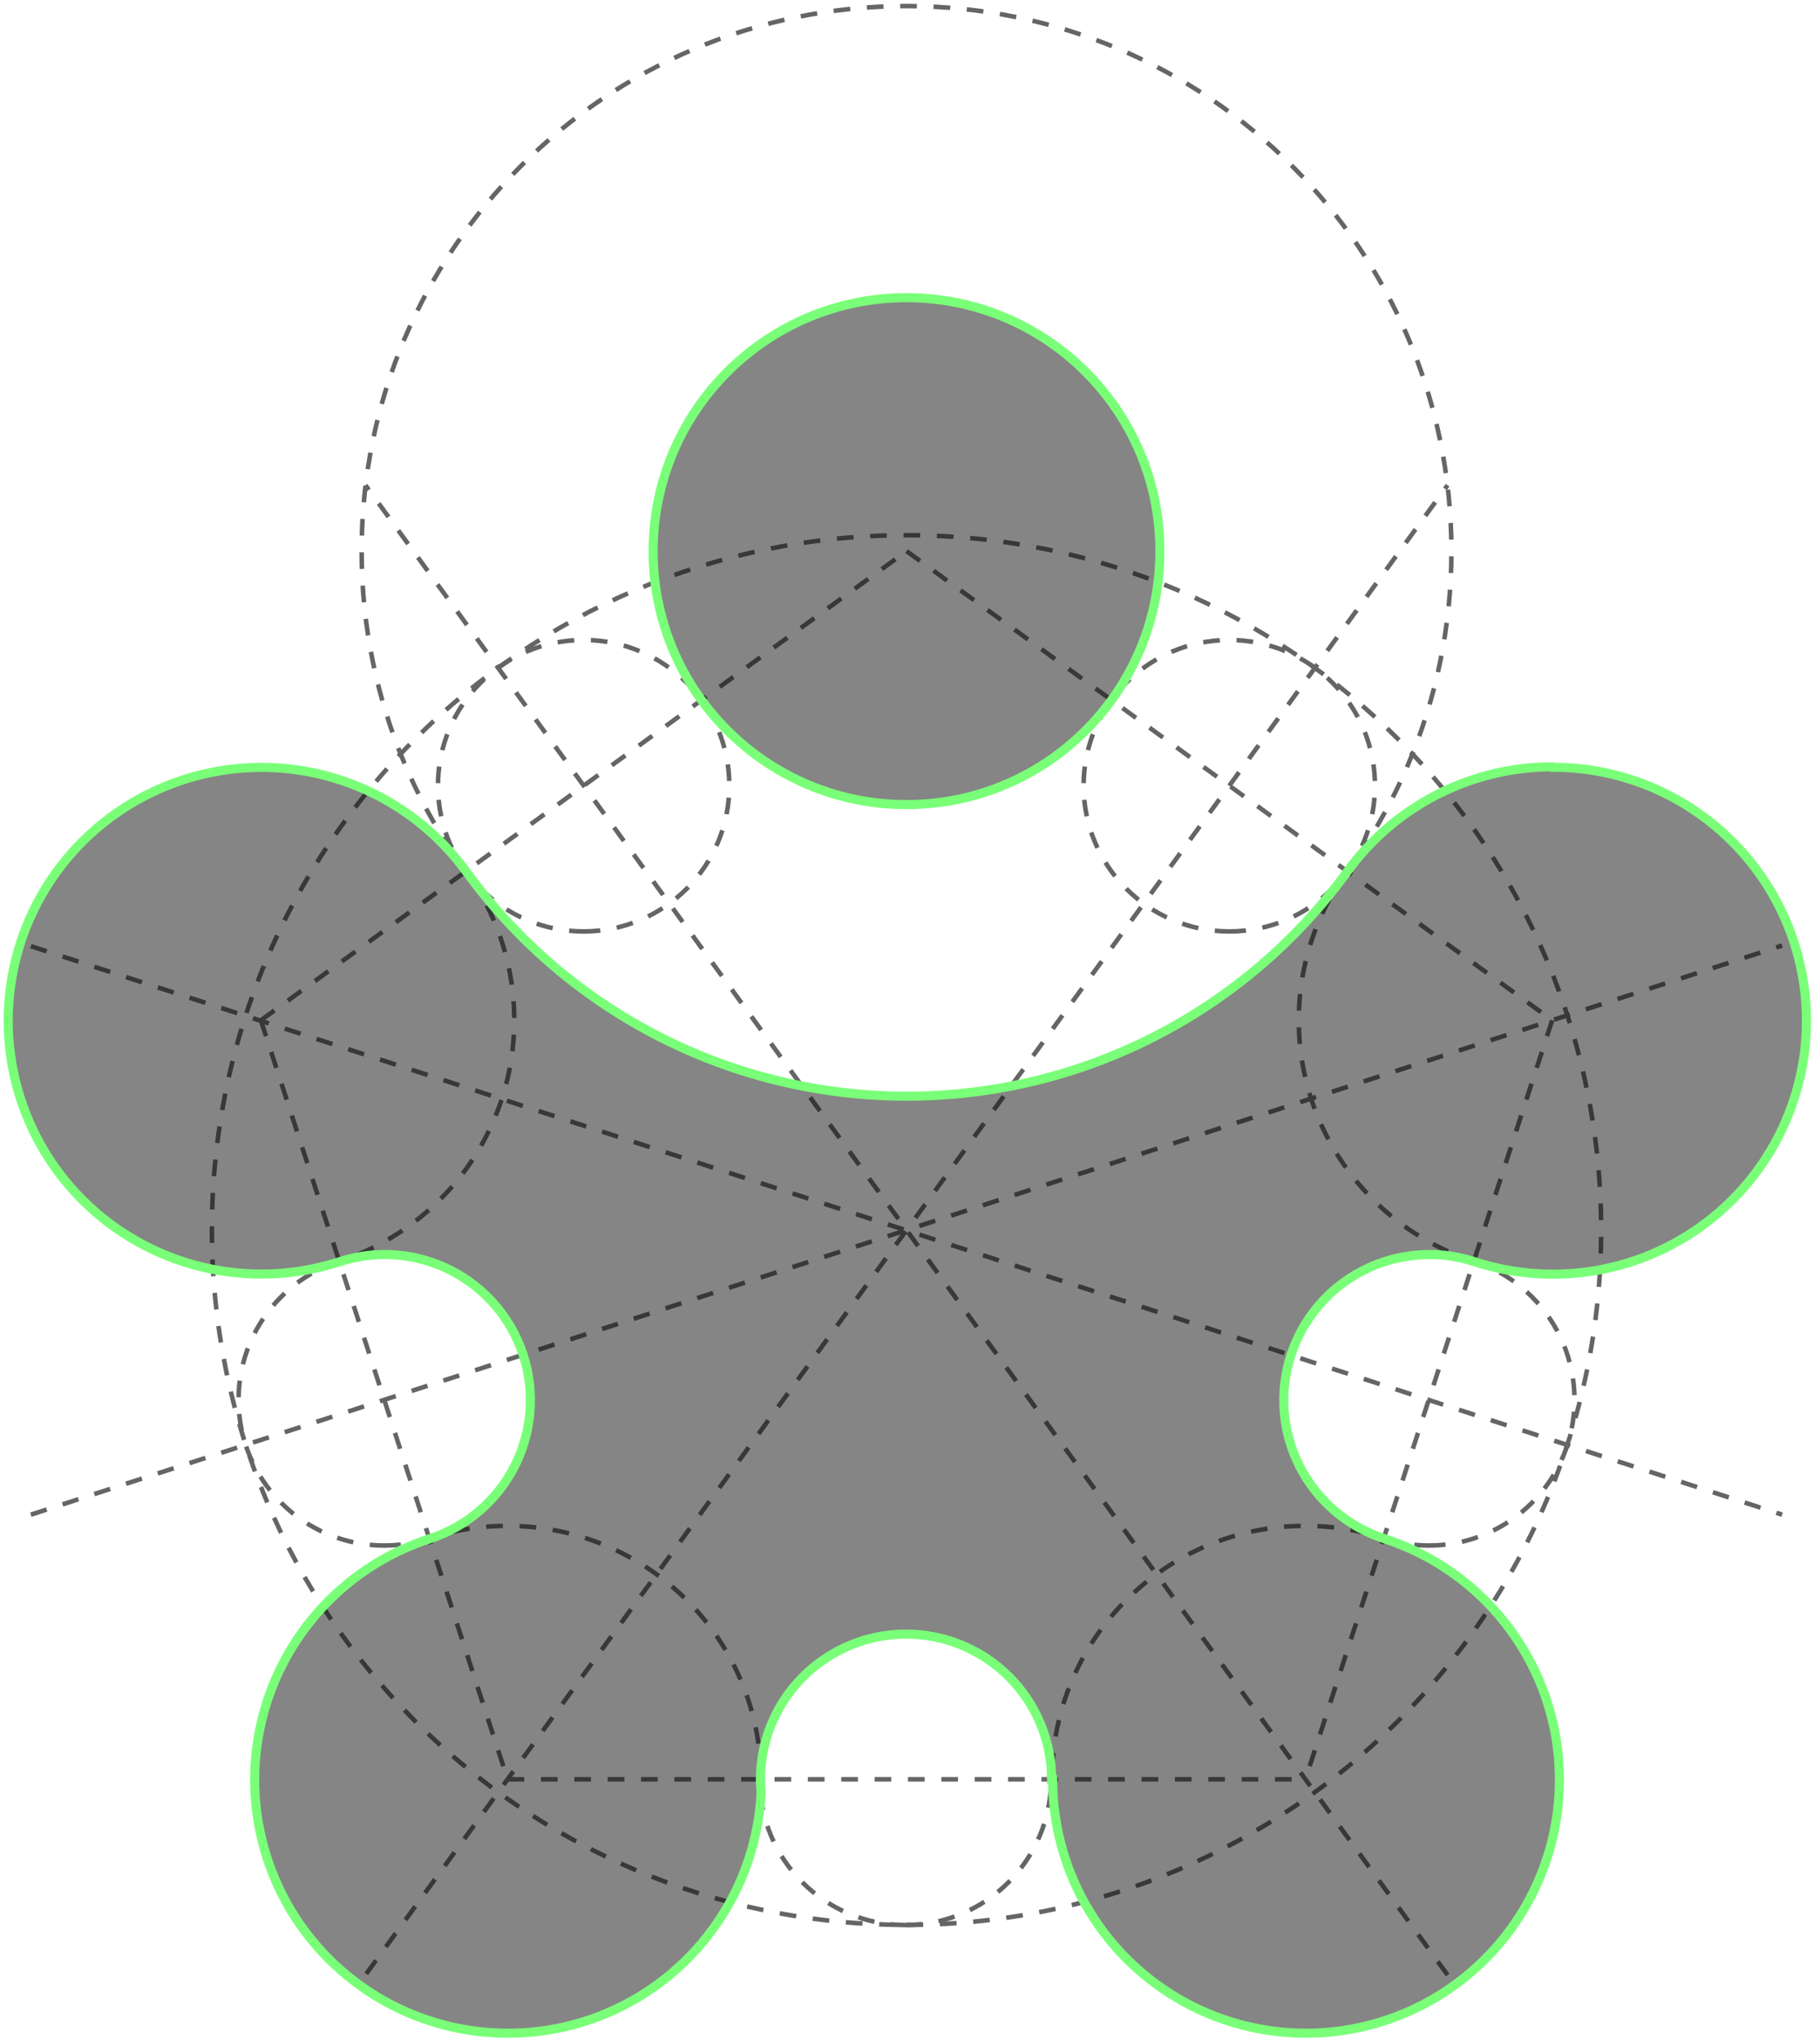 <svg  viewBox="0 0 300 336" fill="none" xmlns="http://www.w3.org/2000/svg">
<path d="M83.665 334.976C106.732 334.976 125.432 316.276 125.432 293.209C125.432 270.141 106.732 251.442 83.665 251.442C60.597 251.442 41.898 270.141 41.898 293.209C41.898 316.276 60.597 334.976 83.665 334.976Z" stroke="#656565" stroke-width="0.75" stroke-miterlimit="10" stroke-dasharray="2.75 2.75"/>
<path d="M215.172 334.976C238.24 334.976 256.939 316.276 256.939 293.209C256.939 270.141 238.24 251.442 215.172 251.442C192.105 251.442 173.405 270.141 173.405 293.209C173.405 316.276 192.105 334.976 215.172 334.976Z" stroke="#656565" stroke-width="0.75" stroke-miterlimit="10" stroke-dasharray="2.75 2.75"/>
<path d="M255.852 209.895C278.919 209.895 297.619 191.196 297.619 168.128C297.619 145.061 278.919 126.361 255.852 126.361C232.785 126.361 214.085 145.061 214.085 168.128C214.085 191.196 232.785 209.895 255.852 209.895Z" stroke="#656565" stroke-width="0.75" stroke-miterlimit="10" stroke-dasharray="2.75 2.75"/>
<path d="M5.084 249.6L293.752 155.808" stroke="#656565" stroke-width="0.75" stroke-miterlimit="10" stroke-dasharray="2.75 2.75"/>
<path d="M5.084 155.918L293.752 249.599" stroke="#656565" stroke-width="0.75" stroke-miterlimit="10" stroke-dasharray="2.75 2.75"/>
<path d="M238.615 325.455L60.239 79.954" stroke="#656565" stroke-width="0.75" stroke-miterlimit="10" stroke-dasharray="2.75 2.75"/>
<path d="M60.368 325.271L238.615 79.954" stroke="#656565" stroke-width="0.75" stroke-miterlimit="10" stroke-dasharray="2.75 2.75"/>
<path d="M149.428 317.196C212.664 317.196 263.928 265.932 263.928 202.696C263.928 139.459 212.664 88.196 149.428 88.196C86.191 88.196 34.928 139.459 34.928 202.696C34.928 265.932 86.191 317.196 149.428 317.196Z" stroke="#656565" stroke-width="0.75" stroke-miterlimit="10" stroke-dasharray="2.75 2.75"/>
<path d="M255.852 168.129L215.172 293.209" stroke="#656565" stroke-width="0.75" stroke-miterlimit="10" stroke-dasharray="2.75 2.75"/>
<path d="M83.665 293.209H215.172" stroke="#656565" stroke-width="0.75" stroke-miterlimit="10" stroke-dasharray="2.75 2.75"/>
<path d="M43.002 168.129L83.664 293.209" stroke="#656565" stroke-width="0.75" stroke-miterlimit="10" stroke-dasharray="2.75 2.75"/>
<path d="M43.002 168.129L149.427 90.819" stroke="#656565" stroke-width="0.75" stroke-miterlimit="10" stroke-dasharray="2.75 2.75"/>
<path d="M149.428 90.819L255.853 168.129" stroke="#656565" stroke-width="0.75" stroke-miterlimit="10" stroke-dasharray="2.75 2.75"/>
<path d="M63.334 254.683C76.596 254.683 87.348 243.932 87.348 230.669C87.348 217.407 76.596 206.655 63.334 206.655C50.071 206.655 39.319 217.407 39.319 230.669C39.319 243.932 50.071 254.683 63.334 254.683Z" stroke="#656565" stroke-width="0.75" stroke-miterlimit="10" stroke-dasharray="2.75 2.75"/>
<path d="M96.206 153.488C109.468 153.488 120.22 142.737 120.22 129.474C120.22 116.211 109.468 105.46 96.206 105.46C82.943 105.46 72.191 116.211 72.191 129.474C72.191 142.737 82.943 153.488 96.206 153.488Z" stroke="#656565" stroke-width="0.75" stroke-miterlimit="10" stroke-dasharray="2.75 2.75"/>
<path d="M202.63 153.488C215.893 153.488 226.645 142.737 226.645 129.474C226.645 116.211 215.893 105.46 202.63 105.46C189.368 105.46 178.616 116.211 178.616 129.474C178.616 142.737 189.368 153.488 202.63 153.488Z" stroke="#656565" stroke-width="0.75" stroke-miterlimit="10" stroke-dasharray="2.75 2.75"/>
<path d="M149.244 317.223C162.506 317.223 173.258 306.471 173.258 293.209C173.258 279.946 162.506 269.194 149.244 269.194C135.981 269.194 125.229 279.946 125.229 293.209C125.229 306.471 135.981 317.223 149.244 317.223Z" stroke="#656565" stroke-width="0.75" stroke-miterlimit="10" stroke-dasharray="2.75 2.75"/>
<path d="M235.522 254.683C248.784 254.683 259.536 243.932 259.536 230.669C259.536 217.407 248.784 206.655 235.522 206.655C222.259 206.655 211.507 217.407 211.507 230.669C211.507 243.932 222.259 254.683 235.522 254.683Z" stroke="#656565" stroke-width="0.75" stroke-miterlimit="10" stroke-dasharray="2.75 2.75"/>
<path d="M149.427 180.638C199.033 180.638 239.246 140.424 239.246 90.819C239.246 41.213 199.033 1 149.427 1C99.822 1 59.608 41.213 59.608 90.819C59.608 140.424 99.822 180.638 149.427 180.638Z" stroke="#656565" stroke-width="0.75" stroke-miterlimit="10" stroke-dasharray="2.75 2.75"/>
<path d="M43.002 209.895C66.07 209.895 84.769 191.196 84.769 168.128C84.769 145.061 66.07 126.361 43.002 126.361C19.935 126.361 1.235 145.061 1.235 168.128C1.235 191.196 19.935 209.895 43.002 209.895Z" stroke="#656565" stroke-width="0.75" stroke-miterlimit="10" stroke-dasharray="2.75 2.75"/>
<path d="M255.926 126.436C261.969 126.425 267.943 127.725 273.434 130.248C278.925 132.771 283.804 136.455 287.733 141.047C291.662 145.638 294.547 151.028 296.191 156.843C297.834 162.658 298.197 168.761 297.252 174.729C296.308 180.698 294.08 186.391 290.721 191.415C287.363 196.439 282.954 200.674 277.799 203.828C272.645 206.982 266.866 208.98 260.865 209.685C254.863 210.389 248.78 209.782 243.035 207.906C236.982 205.938 230.394 206.456 224.721 209.345C221.912 210.775 219.412 212.745 217.365 215.142C215.317 217.538 213.762 220.314 212.787 223.312C211.813 226.309 211.438 229.469 211.685 232.611C211.932 235.754 212.794 238.817 214.225 241.626C215.655 244.435 217.625 246.934 220.022 248.981C222.418 251.029 225.194 252.585 228.192 253.56C235.517 255.94 242.042 260.3 247.044 266.157C252.046 272.015 255.331 279.141 256.535 286.749C257.74 294.357 256.817 302.15 253.869 309.267C250.922 316.383 246.064 322.545 239.832 327.072C233.601 331.6 226.238 334.316 218.559 334.92C210.88 335.524 203.184 333.993 196.321 330.496C189.458 326.999 183.695 321.673 179.67 315.105C175.646 308.538 173.516 300.985 173.516 293.282H173.35C173.35 286.916 170.82 280.81 166.319 276.309C161.817 271.807 155.711 269.277 149.345 269.277C142.979 269.277 136.872 271.807 132.37 276.309C127.869 280.81 125.34 286.916 125.34 293.282C125.34 294.056 125.45 294.829 125.451 295.584C125.032 303.178 122.547 310.513 118.265 316.799C113.983 323.084 108.067 328.082 101.154 331.252C94.24 334.422 86.592 335.643 79.035 334.785C71.479 333.927 64.299 331.022 58.272 326.384C52.245 321.745 47.599 315.548 44.835 308.463C42.072 301.378 41.294 293.672 42.588 286.178C43.882 278.683 47.199 271.684 52.179 265.936C57.159 260.188 63.614 255.908 70.847 253.56C73.845 252.585 76.621 251.029 79.018 248.981C81.414 246.934 83.384 244.435 84.815 241.626C86.245 238.817 87.108 235.754 87.355 232.611C87.602 229.469 87.227 226.309 86.252 223.312C85.278 220.314 83.722 217.538 81.674 215.142C79.627 212.745 77.127 210.775 74.319 209.345C71.51 207.914 68.446 207.05 65.304 206.804C62.162 206.557 59.002 206.932 56.004 207.906C48.682 210.286 40.844 210.594 33.358 208.798C25.872 207.001 19.028 203.17 13.583 197.727C8.139 192.283 4.306 185.44 2.507 177.954C0.709 170.468 1.015 162.63 3.393 155.308C5.771 147.985 10.127 141.462 15.981 136.461C21.834 131.46 28.957 128.175 36.561 126.969C44.165 125.763 51.954 126.683 59.068 129.628C66.181 132.573 72.343 137.427 76.87 143.654C85.194 155.109 96.111 164.431 108.728 170.858C121.345 177.286 135.304 180.638 149.464 180.638C163.624 180.638 177.583 177.286 190.201 170.858C202.818 164.431 213.735 155.109 222.06 143.654C225.925 138.306 231.003 133.95 236.877 130.944C242.751 127.939 249.254 126.368 255.853 126.361L255.926 126.436Z" fill="#0D0D0D" fill-opacity="0.5"/>
<path d="M149.427 49.052C172.494 49.052 191.193 67.751 191.194 90.818C191.194 113.886 172.494 132.586 149.427 132.586C126.36 132.586 107.66 113.886 107.66 90.818C107.66 67.751 126.36 49.052 149.427 49.052Z" fill="#0D0D0D" fill-opacity="0.5"/>
<path d="M255.926 126.436C261.969 126.425 267.943 127.725 273.434 130.248C278.925 132.771 283.804 136.455 287.733 141.047C291.662 145.638 294.547 151.028 296.191 156.843C297.834 162.658 298.197 168.761 297.252 174.729C296.308 180.698 294.08 186.391 290.721 191.415C287.363 196.439 282.954 200.674 277.799 203.828C272.645 206.982 266.866 208.98 260.865 209.685C254.863 210.389 248.78 209.782 243.035 207.906C236.982 205.938 230.394 206.456 224.721 209.345C221.912 210.775 219.412 212.745 217.365 215.142C215.317 217.538 213.762 220.314 212.787 223.312C211.813 226.309 211.438 229.469 211.685 232.611C211.932 235.754 212.794 238.817 214.225 241.626C215.655 244.435 217.625 246.934 220.022 248.981C222.418 251.029 225.194 252.585 228.192 253.56C235.517 255.94 242.042 260.3 247.044 266.157C252.046 272.015 255.331 279.141 256.535 286.749C257.74 294.357 256.817 302.15 253.869 309.267C250.922 316.383 246.064 322.545 239.832 327.072C233.601 331.6 226.238 334.316 218.559 334.92C210.88 335.524 203.184 333.993 196.321 330.496C189.458 326.999 183.695 321.673 179.67 315.105C175.646 308.538 173.516 300.985 173.516 293.282H173.35C173.35 286.916 170.82 280.81 166.319 276.309C161.817 271.807 155.711 269.277 149.345 269.277C142.979 269.277 136.872 271.807 132.37 276.309C127.869 280.81 125.34 286.916 125.34 293.282C125.34 294.056 125.45 294.829 125.451 295.584C125.032 303.178 122.547 310.513 118.265 316.799C113.983 323.084 108.067 328.082 101.154 331.252C94.24 334.422 86.592 335.643 79.035 334.785C71.479 333.927 64.299 331.022 58.272 326.384C52.245 321.745 47.599 315.548 44.835 308.463C42.072 301.378 41.294 293.672 42.588 286.178C43.882 278.683 47.199 271.684 52.179 265.936C57.159 260.188 63.614 255.908 70.847 253.56C73.845 252.585 76.621 251.029 79.018 248.981C81.414 246.934 83.384 244.435 84.815 241.626C86.245 238.817 87.108 235.754 87.355 232.611C87.602 229.469 87.227 226.309 86.252 223.312C85.278 220.314 83.722 217.538 81.674 215.142C79.627 212.745 77.127 210.775 74.319 209.345C71.51 207.914 68.446 207.05 65.304 206.804C62.162 206.557 59.002 206.932 56.004 207.906C48.682 210.286 40.844 210.594 33.358 208.798C25.872 207.001 19.028 203.17 13.583 197.727C8.139 192.283 4.306 185.44 2.507 177.954C0.709 170.468 1.015 162.63 3.393 155.308C5.771 147.985 10.127 141.462 15.981 136.461C21.834 131.46 28.957 128.175 36.561 126.969C44.165 125.763 51.954 126.683 59.068 129.628C66.181 132.572 72.343 137.427 76.87 143.654C85.194 155.109 96.111 164.431 108.728 170.858C121.345 177.286 135.304 180.638 149.464 180.638C163.624 180.638 177.583 177.286 190.201 170.858C202.818 164.431 213.735 155.109 222.06 143.654C225.925 138.306 231.003 133.95 236.877 130.944C242.751 127.939 249.254 126.368 255.853 126.361L255.926 126.436Z" stroke="#7AFF78" stroke-width="1.5" stroke-miterlimit="10"/>
<path d="M149.427 49.052C172.494 49.052 191.193 67.751 191.194 90.818C191.194 113.886 172.494 132.586 149.427 132.586C126.36 132.586 107.66 113.886 107.66 90.818C107.66 67.751 126.36 49.052 149.427 49.052Z" stroke="#7AFF78" stroke-width="1.5" stroke-miterlimit="10"/>
</svg>
